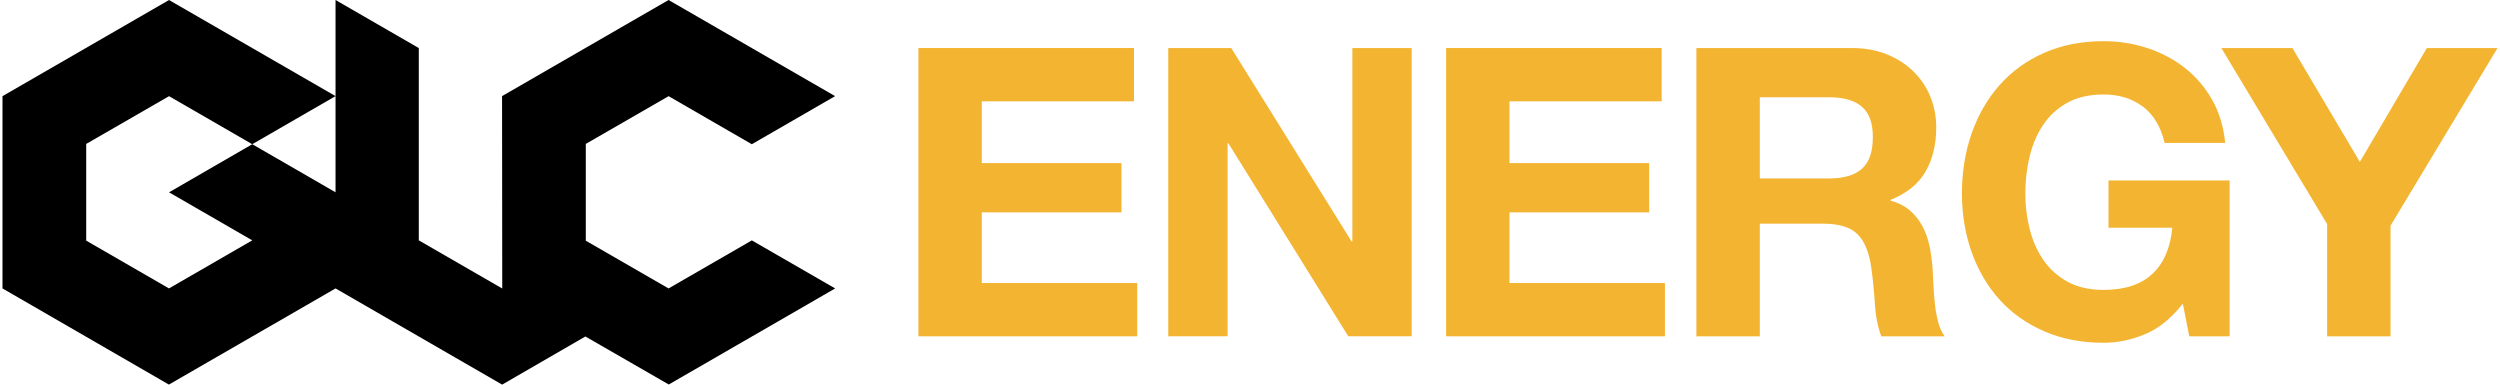 <svg width="130" height="20" viewBox="0 0 130 20" fill="none" xmlns="http://www.w3.org/2000/svg">
<g clip-path="url(#clip0_184_841)">
<path d="M58.967 2.498V5.269H51.053V8.481H58.317V11.043H51.053V14.717H59.136V17.488H47.758V2.498H58.968H58.967Z" fill="#F3B431"/>
<path d="M64.025 2.498L70.281 12.554H70.322V2.498H73.408V17.487H70.112L63.877 7.452H63.835V17.487H60.749V2.498H64.024H64.025Z" fill="#F3B431"/>
<path d="M86.407 2.498V5.269H78.493V8.481H85.757V11.043H78.493V14.717H86.576V17.488H75.198V2.498H86.408H86.407Z" fill="#F3B431"/>
<path d="M96.296 2.498C96.968 2.498 97.573 2.607 98.113 2.823C98.651 3.04 99.113 3.338 99.498 3.716C99.883 4.094 100.177 4.531 100.38 5.028C100.582 5.524 100.684 6.06 100.684 6.634C100.684 7.515 100.498 8.279 100.128 8.923C99.757 9.566 99.151 10.056 98.311 10.392V10.434C98.717 10.546 99.053 10.717 99.319 10.948C99.585 11.179 99.802 11.453 99.97 11.767C100.137 12.082 100.259 12.429 100.337 12.806C100.414 13.184 100.466 13.562 100.495 13.94C100.508 14.178 100.522 14.458 100.536 14.78C100.55 15.102 100.574 15.43 100.61 15.767C100.644 16.102 100.701 16.422 100.777 16.722C100.854 17.023 100.97 17.278 101.124 17.488H97.828C97.646 17.012 97.534 16.446 97.493 15.788C97.451 15.13 97.388 14.501 97.304 13.899C97.192 13.115 96.954 12.541 96.59 12.177C96.226 11.813 95.631 11.632 94.806 11.632H91.51V17.489H88.213V2.498H96.296ZM95.121 9.279C95.877 9.279 96.443 9.111 96.821 8.775C97.199 8.439 97.388 7.892 97.388 7.137C97.388 6.382 97.198 5.881 96.821 5.552C96.443 5.223 95.877 5.059 95.121 5.059H91.51V9.279H95.121Z" fill="#F3B431"/>
<path d="M111.553 17.372C110.839 17.673 110.118 17.824 109.391 17.824C108.243 17.824 107.21 17.624 106.294 17.225C105.377 16.826 104.604 16.277 103.974 15.578C103.345 14.878 102.862 14.055 102.525 13.111C102.19 12.166 102.021 11.148 102.021 10.056C102.021 8.963 102.189 7.897 102.525 6.938C102.861 5.98 103.345 5.144 103.974 4.429C104.604 3.716 105.377 3.156 106.294 2.75C107.211 2.344 108.243 2.141 109.391 2.141C110.16 2.141 110.905 2.256 111.626 2.487C112.347 2.718 112.998 3.057 113.579 3.506C114.159 3.954 114.639 4.506 115.017 5.164C115.395 5.823 115.626 6.578 115.71 7.431H112.561C112.364 6.592 111.986 5.962 111.427 5.542C110.867 5.123 110.188 4.913 109.391 4.913C108.648 4.913 108.019 5.056 107.501 5.343C106.983 5.631 106.564 6.016 106.242 6.498C105.92 6.981 105.686 7.531 105.539 8.146C105.392 8.762 105.318 9.398 105.318 10.057C105.318 10.715 105.392 11.299 105.539 11.894C105.686 12.489 105.92 13.024 106.242 13.5C106.564 13.976 106.984 14.357 107.501 14.644C108.019 14.931 108.649 15.075 109.391 15.075C110.482 15.075 111.325 14.799 111.92 14.245C112.516 13.693 112.862 12.891 112.959 11.842H109.642V9.385H115.941V17.489H113.842L113.506 15.789C112.918 16.544 112.267 17.073 111.554 17.374L111.553 17.372Z" fill="#F3B431"/>
<path d="M115.511 2.498H119.206L122.712 8.418L126.196 2.498H129.871L124.307 11.735V17.488H121.011V11.652L115.511 2.499V2.498Z" fill="#F3B431"/>
<path d="M21.777 2.499L17.448 0V4.998L8.789 0.001L0.13 5V14.999L8.783 19.998C8.783 19.998 17.061 15.221 17.448 14.998L26.111 20L30.44 17.497L34.776 19.994L43.428 14.999L39.095 12.5L34.765 14.999L30.461 12.516V7.483L34.768 5.001L39.095 7.5L43.425 4.999L34.765 0L26.107 4.998L26.117 15.002L21.777 12.498V2.499ZM17.448 4.999V9.999L13.118 7.499L17.448 4.998V4.999ZM8.792 10.001L13.117 12.498L8.787 14.998L4.483 12.513V7.484L8.79 5.001L13.117 7.499L8.792 10V10.001Z" fill="black"/>
</g>
<defs>
<clipPath id="clip0_184_841">
<rect width="129.741" height="20" fill="white" transform="translate(0.13)"/>
</clipPath>
</defs>
</svg>
